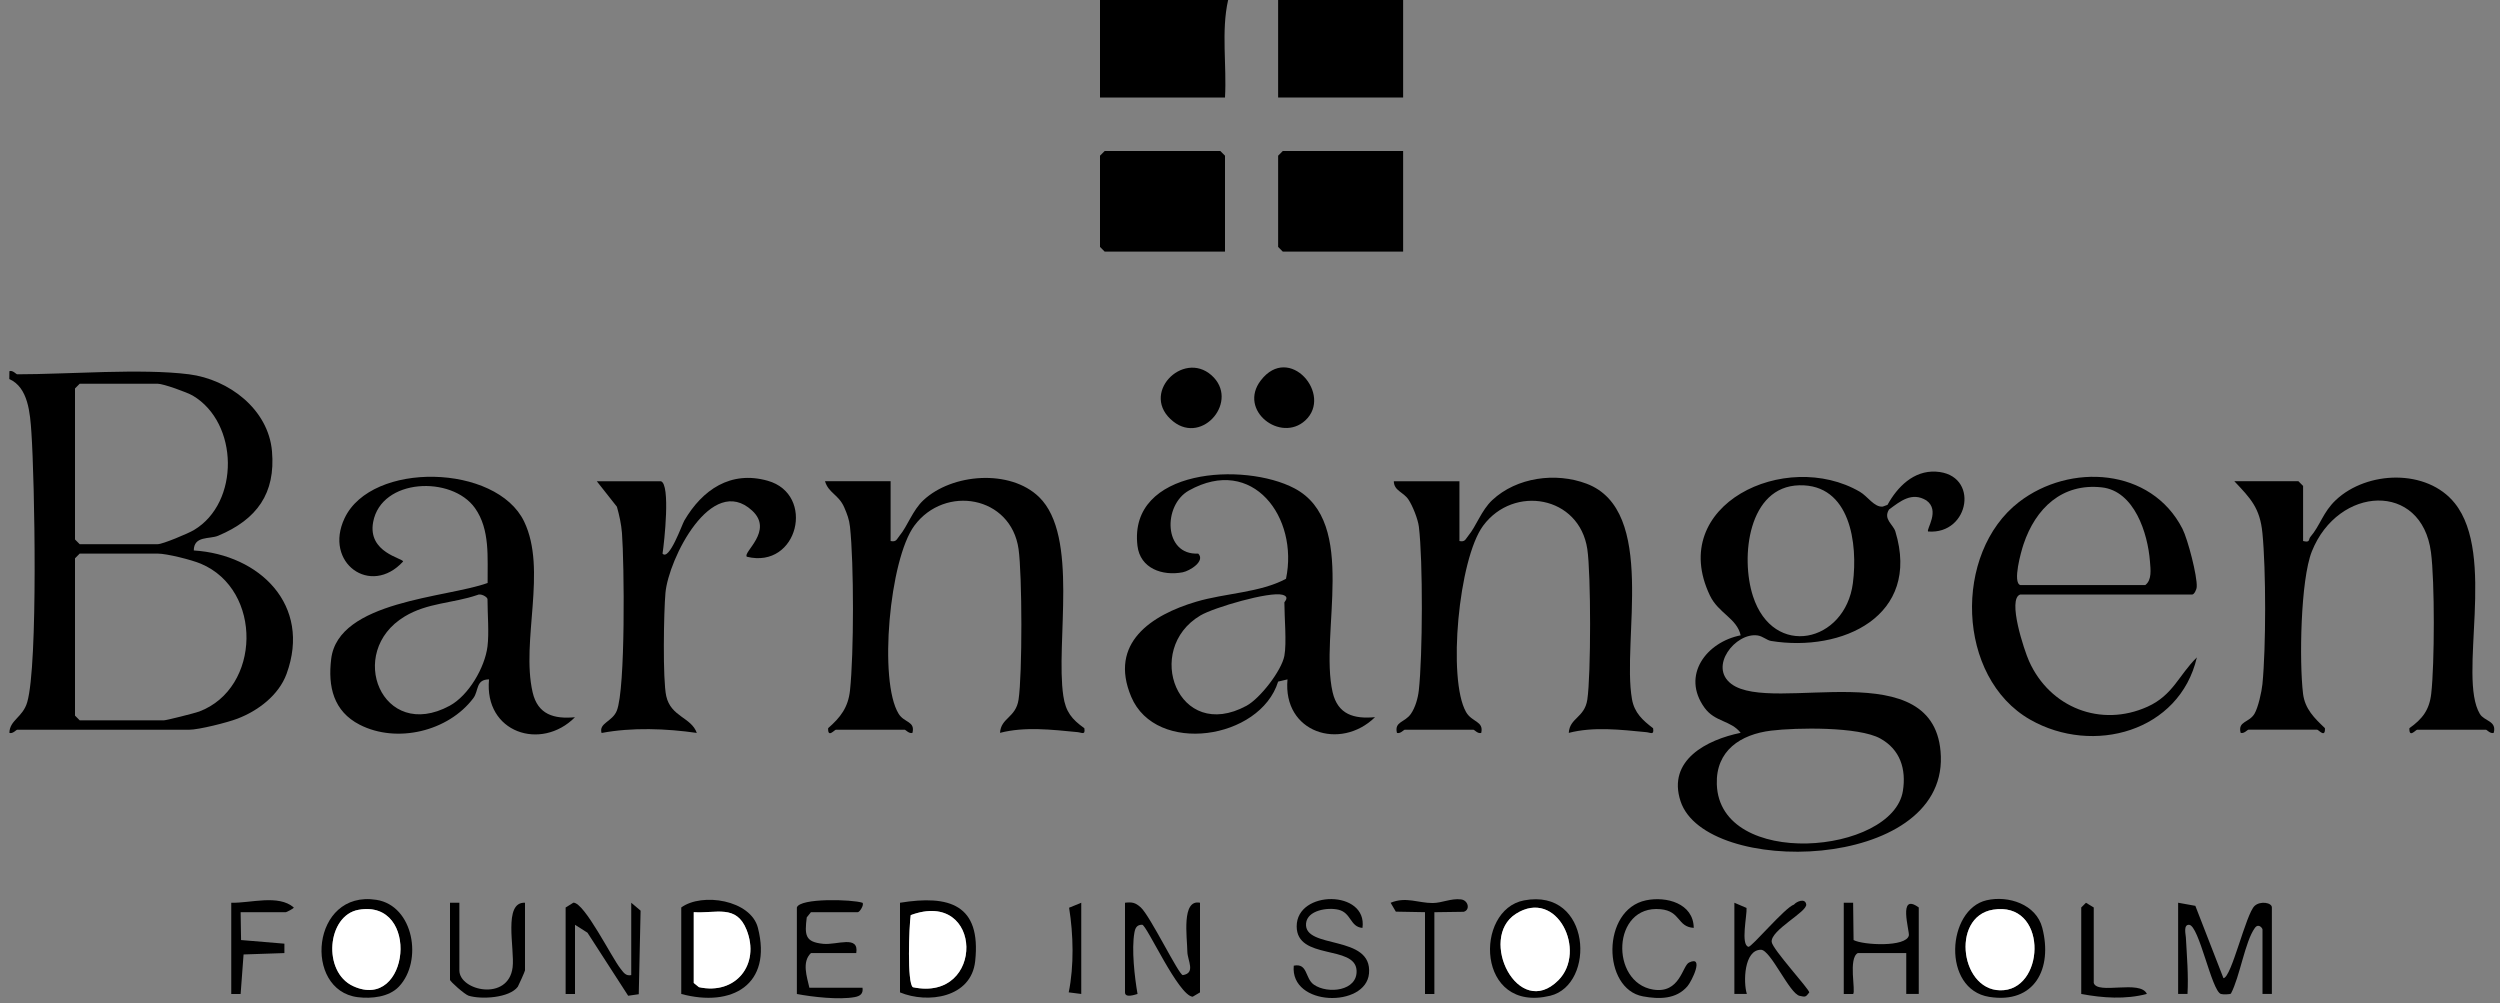 <svg width="147" height="59" viewBox="0 0 147 59" fill="none" xmlns="http://www.w3.org/2000/svg">
<rect x="0" y="0" width="147" height="59" fill="#808080" stroke="none"/>
<g clip-path="url(#clip0_1118_48397)">
<path d="M72.214 0C71.8 1.831 72.139 3.853 72.03 5.734H64.68V0H72.214Z" fill="black"/>
<path d="M82.504 0H75.154V5.734H82.504V0Z" fill="black"/>
<path d="M11.117 22.009C13.452 22.307 15.778 24.059 15.993 26.533C16.208 29.008 15.115 30.54 12.829 31.501C12.32 31.716 11.403 31.486 11.394 32.367C15.269 32.611 18.325 35.58 16.852 39.619C16.392 40.878 15.174 41.796 13.961 42.258C13.368 42.486 11.686 42.909 11.117 42.909H1.01C0.953 42.909 0.751 43.164 0.553 43.094C0.562 42.338 1.343 42.186 1.602 41.285C2.242 39.058 2.039 28.231 1.846 25.424C1.769 24.305 1.665 22.781 0.547 22.287L0.553 21.825C0.751 21.754 0.953 22.009 1.01 22.009C3.993 22.009 8.318 21.652 11.117 22.009ZM4.685 22.564L4.41 22.842V31.72L4.685 31.997H9.279C9.566 31.997 11.062 31.37 11.398 31.17C14.11 29.559 14.04 24.867 11.339 23.265C10.997 23.064 9.599 22.564 9.279 22.564H4.685ZM4.685 32.552L4.41 32.829V42.077L4.685 42.354H9.647C9.792 42.354 11.471 41.929 11.708 41.84C15.348 40.473 15.46 34.684 11.811 33.147C11.267 32.918 9.812 32.552 9.279 32.552H4.685Z" fill="black"/>
<path d="M113.374 31.255C113.243 31.133 114.105 30.011 113.267 29.422C112.418 28.908 111.74 29.467 111.073 29.962C110.721 30.53 111.32 30.834 111.448 31.253C112.959 36.229 108.325 38.367 104.137 37.688C103.892 37.649 103.65 37.407 103.345 37.364C102.046 37.181 100.449 39.203 101.807 40.218C104.24 42.038 113.92 38.248 114.122 44.479C114.342 51.267 100.282 51.563 98.817 47.113C98.02 44.692 100.37 43.494 102.351 43.09C101.763 42.345 100.846 42.467 100.23 41.62C98.836 39.698 100.355 37.747 102.351 37.357C102.128 36.354 101.044 36.064 100.543 35.015C97.996 29.683 104.997 26.378 109.359 28.916C109.818 29.182 110.206 29.838 110.706 29.788L110.985 29.685C111.564 28.634 112.516 27.662 113.826 27.732C116.415 27.871 115.831 31.446 113.374 31.252V31.255ZM105.8 28.535C102.799 28.603 102.327 32.752 103.075 35.058C104.273 38.749 108.494 37.79 108.949 34.292C109.252 31.965 108.797 28.466 105.8 28.535ZM104.146 42.961C102.349 43.179 100.884 44.132 100.949 46.116C101.112 51.139 111.301 50.242 111.891 46.503C112.093 45.219 111.731 44.072 110.563 43.425C109.289 42.719 105.634 42.78 104.144 42.961H104.146Z" fill="black"/>
<path d="M85.811 31.812C86.149 31.886 86.169 31.703 86.333 31.505C86.807 30.935 87.105 30.007 87.742 29.409C89.177 28.063 91.482 27.756 93.293 28.442C97.45 30.014 95.355 37.673 95.96 41.109C96.101 41.918 96.597 42.358 97.202 42.82C97.27 43.248 97.062 43.075 96.79 43.05C95.304 42.907 93.692 42.717 92.244 43.094C92.294 42.206 93.17 42.21 93.334 41.141C93.552 39.696 93.552 33.733 93.334 32.287C92.864 29.154 89.007 28.49 87.211 30.909C85.763 32.859 85.111 39.948 86.204 41.868C86.552 42.476 87.255 42.393 87.097 43.094C86.899 43.164 86.697 42.909 86.64 42.909H82.597C82.54 42.909 82.336 43.164 82.14 43.094C81.978 42.419 82.597 42.495 82.959 41.977C83.218 41.605 83.376 41.05 83.426 40.597C83.652 38.574 83.674 32.973 83.43 30.974C83.375 30.526 83.064 29.742 82.816 29.372C82.513 28.921 81.969 28.862 81.956 28.298H85.815V31.812H85.811Z" fill="black"/>
<path d="M52.368 31.812C52.707 31.886 52.727 31.703 52.89 31.505C53.364 30.937 53.662 30.001 54.3 29.409C55.985 27.837 59.393 27.573 61.095 29.224C63.458 31.518 62.056 37.771 62.523 40.919C62.66 41.855 63.026 42.297 63.759 42.818C63.827 43.246 63.62 43.074 63.348 43.048C61.861 42.905 60.25 42.715 58.802 43.092C58.851 42.204 59.728 42.208 59.891 41.139C60.117 39.646 60.106 33.796 59.891 32.283C59.447 29.154 55.564 28.486 53.767 30.905C52.297 32.883 51.657 40.053 52.839 41.969C53.173 42.511 53.822 42.397 53.653 43.092C53.455 43.162 53.252 42.907 53.195 42.907H49.153C49.068 42.907 48.666 43.425 48.695 42.816C49.421 42.182 49.873 41.598 49.98 40.595C50.211 38.424 50.215 33.144 49.98 30.976C49.932 30.539 49.811 30.227 49.642 29.835C49.315 29.08 48.714 28.991 48.51 28.294H52.368V31.808V31.812Z" fill="black"/>
<path d="M135.424 31.812C135.854 31.925 135.731 31.71 135.845 31.577C136.436 30.889 136.589 30.118 137.348 29.402C139.185 27.673 142.708 27.552 144.339 29.587C146.803 32.659 144.508 39.783 145.813 41.975C146.074 42.415 146.822 42.375 146.631 43.092C146.432 43.163 146.228 42.907 146.173 42.907H142.131C142.046 42.907 141.644 43.425 141.673 42.817C142.43 42.279 142.847 41.755 142.957 40.78C143.154 39.031 143.167 34.198 142.941 32.472C142.395 28.294 137.48 28.561 135.938 32.42C135.268 34.1 135.194 38.914 135.418 40.782C135.527 41.688 136.089 42.228 136.706 42.815C136.736 43.423 136.333 42.906 136.249 42.906H132.206C132.149 42.906 131.945 43.161 131.749 43.09C131.574 42.393 132.238 42.511 132.563 41.97C132.78 41.605 132.989 40.666 133.031 40.224C133.243 38.065 133.243 33.506 133.031 31.35C132.886 29.866 132.34 29.313 131.379 28.296H135.146L135.422 28.573V31.81L135.424 31.812Z" fill="black"/>
<path d="M80.85 42.171C78.821 44.156 75.418 43.092 75.705 39.948L75.154 40.078C74.097 43.492 67.965 44.415 66.516 40.971C65.183 37.81 67.704 36.16 70.34 35.38C72.061 34.869 74.088 34.853 75.617 34.033C76.372 30.44 73.669 26.739 69.908 28.842C68.364 29.704 68.416 32.663 70.455 32.55C70.893 32.996 69.954 33.571 69.542 33.651C68.348 33.878 67.041 33.427 66.883 32.093C66.339 27.532 73.18 27.164 76.117 28.716C79.891 30.712 77.568 37.259 78.358 40.701C78.662 42.021 79.624 42.284 80.852 42.169L80.85 42.171ZM75.521 38.563C75.663 37.81 75.521 36.286 75.521 35.419C75.521 35.38 75.859 35.097 75.409 34.973C74.652 34.764 71.372 35.722 70.586 36.188C67.21 38.184 69.259 43.686 73.294 41.5C74.094 41.067 75.358 39.432 75.521 38.563Z" fill="black"/>
<path d="M33.81 42.171C31.822 44.178 28.455 43.085 28.755 39.948C27.961 39.952 28.16 40.617 27.832 41.052C26.361 43.005 23.331 43.732 21.149 42.613C19.611 41.823 19.273 40.377 19.474 38.744C19.891 35.319 26.259 35.156 28.672 34.279C28.657 32.801 28.828 31.14 27.928 29.874C26.564 27.957 22.421 28.113 21.941 30.698C21.607 32.502 23.702 32.82 23.702 33.016C21.8 35.097 19.022 33.094 20.26 30.473C21.853 27.103 29.189 27.28 30.818 30.665C32.184 33.501 30.625 37.682 31.318 40.704C31.621 42.025 32.584 42.288 33.812 42.173L33.81 42.171ZM28.665 38.008C28.764 37.205 28.665 36.086 28.665 35.233C28.665 35.102 28.262 34.869 28.068 34.986C26.612 35.483 25.148 35.433 23.794 36.249C20.311 38.346 22.465 43.647 26.438 41.5C27.553 40.897 28.51 39.256 28.665 38.008Z" fill="black"/>
<path d="M118.794 34.956C118.008 35.2 119.033 38.265 119.309 38.877C120.531 41.609 123.53 42.791 126.271 41.555C127.774 40.877 128.11 39.7 129.176 38.655C128.158 43.029 123.072 44.418 119.382 42.319C115.026 39.839 114.84 32.505 118.719 29.517C121.714 27.21 126.492 27.499 128.329 31.094C128.642 31.706 129.211 33.891 129.167 34.514C129.156 34.684 129.015 34.958 128.901 34.958H118.794V34.956ZM118.794 34.401H126.144C126.539 34.1 126.455 33.489 126.418 33.016C126.291 31.344 125.496 28.867 123.585 28.657C121.249 28.4 119.693 29.887 118.984 32.002C118.842 32.424 118.324 34.261 118.796 34.403L118.794 34.401Z" fill="black"/>
<path d="M38.863 28.298C39.433 28.475 39.06 31.884 38.957 32.552C39.348 32.997 40.101 30.845 40.239 30.608C41.301 28.794 42.964 27.654 45.14 28.268C47.968 29.065 46.935 33.477 43.916 32.737C43.646 32.485 45.517 31.213 44.225 30.023C41.832 27.819 39.311 32.866 39.129 34.858C39.028 35.977 38.962 39.972 39.175 40.93C39.449 42.156 40.645 42.171 40.972 43.096C39.177 42.837 37.154 42.761 35.372 43.1C35.197 42.51 36.004 42.445 36.268 41.79C36.787 40.501 36.706 33.101 36.572 31.346C36.531 30.82 36.417 30.301 36.274 29.796L35.094 28.3H38.861L38.863 28.298Z" fill="black"/>
<path d="M82.504 8.878V14.796H75.429L75.154 14.519V9.155L75.429 8.878H82.504Z" fill="black"/>
<path d="M72.03 14.796H64.956L64.68 14.519V9.155L64.956 8.878H71.755L72.03 9.155V14.796Z" fill="black"/>
<path d="M133.586 58.445H133.035V54.654C133.035 54.581 132.803 54.261 132.583 54.567C132.008 55.362 131.701 57.443 131.179 58.423C131.115 58.477 130.698 58.482 130.589 58.445C130.04 58.262 129.305 54.404 128.717 54.378C128.371 54.363 128.52 54.944 128.529 55.116C128.588 56.226 128.687 57.332 128.625 58.445H128.074V53.08L129.086 53.263L130.738 57.515C131.207 57.504 132.059 53.727 132.574 53.264C132.914 52.958 133.586 53.074 133.586 53.357V58.443V58.445Z" fill="black"/>
<path d="M40.058 58.445V53.359C41.283 52.466 44.146 52.917 44.565 54.556C45.419 57.898 43.042 59.248 40.058 58.445ZM40.793 53.636V57.798L41.098 58.046C43.258 58.519 44.714 56.716 43.898 54.672C43.295 53.159 42.106 53.723 40.793 53.636Z" fill="black"/>
<path d="M66.15 53.081C66.567 53.032 66.758 53.07 67.074 53.353C67.627 53.847 69.318 57.341 69.551 57.337C70.323 57.213 69.823 56.475 69.816 55.956C69.805 55.107 69.459 52.859 70.56 53.081V58.353L70.128 58.608C69.283 58.538 67.42 54.372 67.159 54.374C66.844 54.374 66.751 54.567 66.703 54.84C66.528 55.813 66.714 57.454 66.887 58.445C66.736 58.486 66.15 58.7 66.15 58.353V53.081Z" fill="black"/>
<path d="M71.238 22.067C72.899 23.545 70.734 26.16 68.994 24.788C66.968 23.188 69.547 20.565 71.238 22.067Z" fill="black"/>
<path d="M76.749 24.724C75.304 26.052 72.783 24.133 74.134 22.37C75.811 20.178 78.389 23.217 76.749 24.724Z" fill="black"/>
<path d="M89.62 52.941C93.573 52.203 93.843 57.899 91.153 58.55C86.807 59.601 86.664 53.494 89.62 52.941ZM91.629 57.642C93.341 55.928 91.542 52.184 89.128 53.738C86.888 55.179 89.273 60.002 91.629 57.642Z" fill="black"/>
<path d="M23.457 58.012C22.873 58.63 21.84 58.734 21.034 58.634C17.813 58.232 18.298 52.31 22.131 52.91C24.328 53.252 24.874 56.518 23.457 58.012ZM21.085 53.496C19.231 53.823 18.946 57.143 20.764 57.983C24.077 59.512 24.742 52.852 21.085 53.496Z" fill="black"/>
<path d="M52.92 53.082C55.819 52.612 57.699 53.18 57.341 56.514C57.108 58.682 54.539 59.024 52.92 58.353V53.082ZM53.681 58.05C57.951 58.948 57.835 52.218 53.55 53.81C53.455 54.441 53.328 57.828 53.681 58.05Z" fill="black"/>
<path d="M116.812 52.935C118.089 52.641 119.73 53.17 120.086 54.556C120.706 56.954 119.636 59.042 116.968 58.617C114.173 58.173 114.473 53.475 116.812 52.935ZM117.189 53.49C114.651 53.904 115.287 58.465 117.834 58.221C120.292 57.986 120.366 52.972 117.189 53.49Z" fill="black"/>
<path d="M37.117 57.335V53.081L37.667 53.546L37.559 58.46L36.936 58.55L34.543 54.842L33.81 54.378V58.447H33.259V53.361L33.718 53.076C34.376 53.08 35.964 56.305 36.485 56.956C36.66 57.175 36.783 57.402 37.117 57.337V57.335Z" fill="black"/>
<path d="M80.113 54.561C79.378 54.505 79.463 53.668 78.696 53.49C78.059 53.342 76.87 53.522 76.796 54.293C76.651 55.843 80.716 54.918 80.497 57.246C80.308 59.27 75.85 59.192 76.073 56.782C76.909 56.614 76.723 57.529 77.258 57.899C78.073 58.464 79.836 58.277 79.766 57.056C79.678 55.541 76.245 56.473 76.245 54.468C76.245 52.316 80.424 52.318 80.113 54.561Z" fill="black"/>
<path d="M46.856 53.359C47.038 52.791 50.118 52.88 50.715 53.083C50.824 53.203 50.548 53.636 50.44 53.636H47.683L47.437 53.943C47.309 54.983 47.331 55.392 48.407 55.497C49.218 55.577 50.52 54.962 50.348 56.042H47.683C47.138 56.562 47.448 57.439 47.591 58.077H50.715C50.769 58.432 50.572 58.573 50.254 58.63C49.337 58.798 47.784 58.623 46.856 58.447V53.361V53.359Z" fill="black"/>
<path d="M108.413 53.081H108.964L108.99 55.275C109.554 55.578 112.084 55.702 112.24 55.007C112.295 54.761 111.571 52.445 112.823 53.359V58.445H112.088V56.041H109.239C108.668 56.342 109.127 58.29 108.964 58.447H108.413V53.081Z" fill="black"/>
<path d="M101.981 53.081L102.696 53.387C102.737 53.79 102.336 55.565 102.81 55.671C102.988 55.71 104.962 53.353 105.486 53.189C105.645 53 106.147 52.795 106.206 53.178C106.272 53.616 104.102 54.691 104.175 55.386C104.22 55.815 106.382 58.157 106.386 58.355C106.165 58.649 106.145 58.623 105.82 58.556C105.225 58.432 104.111 55.848 103.545 55.846C102.547 55.843 102.498 57.755 102.715 58.445H101.981V53.081Z" fill="black"/>
<path d="M27.011 53.081V57.058C27.011 58.264 29.892 58.895 30.142 56.88C30.276 55.797 29.567 53.017 30.87 53.081V57.058C30.87 57.11 30.479 57.977 30.447 58.02C29.953 58.684 28.296 58.778 27.553 58.547C27.331 58.478 26.46 57.709 26.46 57.613V53.081H27.011Z" fill="black"/>
<path d="M99.59 54.559C98.609 54.496 98.841 53.574 97.639 53.461C94.776 53.193 94.662 57.767 97.2 58.186C98.786 58.449 98.918 56.788 99.317 56.596C100.226 56.157 99.482 57.681 99.227 57.985C98.565 58.765 97.555 58.76 96.605 58.586C94.21 58.148 94.155 53.49 96.786 52.939C97.977 52.69 99.574 53.113 99.592 54.559H99.59Z" fill="black"/>
<path d="M13.598 53.082C14.731 53.111 16.369 52.577 17.273 53.359C17.298 53.413 16.841 53.636 16.813 53.636H14.149L14.175 55.275L16.723 55.488V56.041L14.322 56.122L14.149 58.447H13.598V53.082Z" fill="black"/>
<path d="M123.112 57.798C123.329 58.504 125.858 57.592 126.236 58.443C124.992 58.774 123.638 58.684 122.377 58.445V53.359L122.655 53.083L123.112 53.359V57.798Z" fill="black"/>
<path d="M83.79 53.636L82.075 53.605L81.769 53.083C82.674 52.706 83.404 53.104 84.247 53.098C84.786 53.094 85.317 52.815 85.905 52.884C86.338 52.934 86.463 53.505 86.063 53.614L84.341 53.638V58.447H83.79V53.638V53.636Z" fill="black"/>
<path d="M63.578 53.081V58.445L62.841 58.351C63.159 56.786 63.116 54.948 62.863 53.374L63.58 53.081H63.578Z" fill="black"/>
<path d="M40.792 53.636C42.106 53.723 43.295 53.159 43.898 54.672C44.712 56.716 43.258 58.519 41.097 58.046L40.792 57.798V53.636Z" fill="white"/>
<path d="M91.629 57.642C89.273 60.002 86.888 55.179 89.128 53.738C91.542 52.186 93.341 55.928 91.629 57.642Z" fill="white"/>
<path d="M21.085 53.496C24.742 52.852 24.077 59.512 20.764 57.983C18.947 57.143 19.231 53.823 21.085 53.496Z" fill="white"/>
<path d="M53.681 58.049C53.328 57.828 53.455 54.441 53.55 53.81C57.833 52.22 57.949 58.948 53.681 58.049Z" fill="white"/>
<path d="M117.189 53.49C120.364 52.972 120.292 57.986 117.833 58.221C115.287 58.465 114.653 53.904 117.189 53.49Z" fill="white"/>
</g>
<defs>
<clipPath id="clip0_1118_48397">
<rect width="147" height="59" fill="white"/>
</clipPath>
</defs>
</svg>

